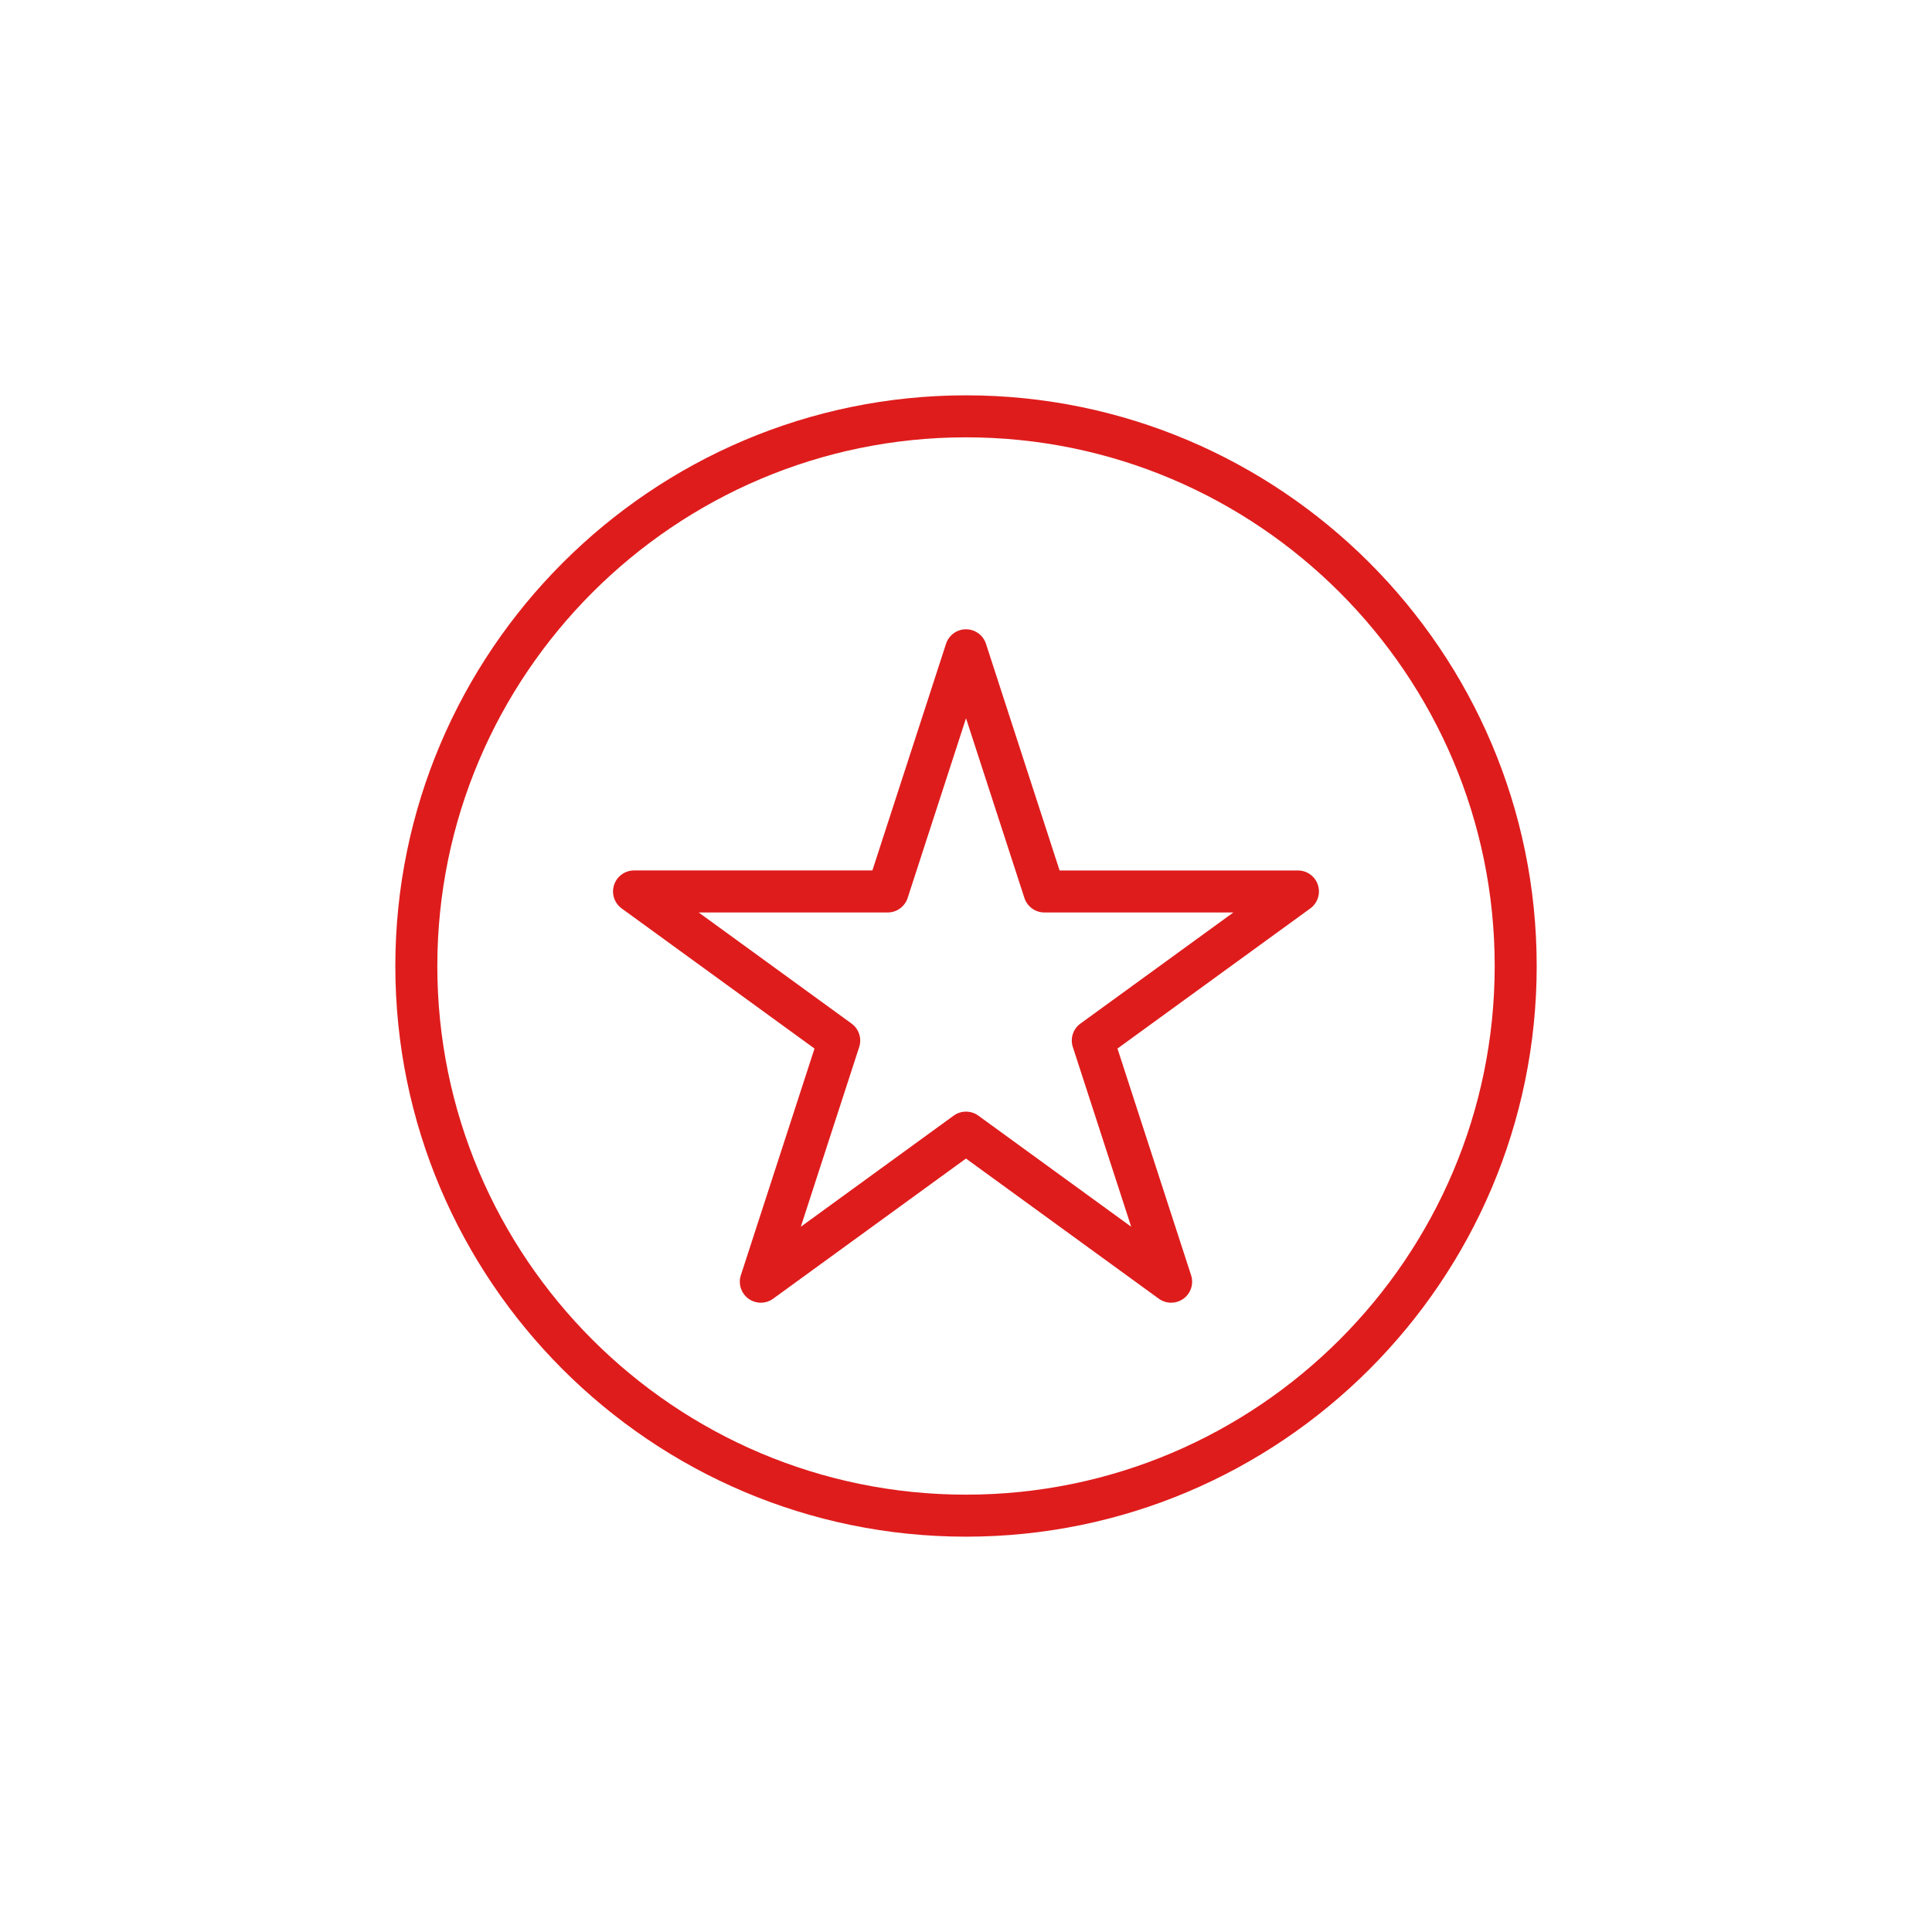 <?xml version="1.0" encoding="utf-8"?>
<!-- Generator: Adobe Illustrator 15.0.0, SVG Export Plug-In . SVG Version: 6.00 Build 0)  -->
<!DOCTYPE svg PUBLIC "-//W3C//DTD SVG 1.1//EN" "http://www.w3.org/Graphics/SVG/1.1/DTD/svg11.dtd">
<svg version="1.1" id="レイヤー_1" xmlns="http://www.w3.org/2000/svg" xmlns:xlink="http://www.w3.org/1999/xlink" x="0px"
	 y="0px" width="92px" height="92px" viewBox="-21.788 -14.107 92 92" enable-background="new -21.788 -14.107 92 92"
	 xml:space="preserve">
<path fill="#DF1C1C" d="M24.211,4.718C9.234,4.725-2.956,16.915-2.963,31.893c0,14.984,12.19,27.175,27.175,27.175
	c14.985,0,27.176-12.19,27.176-27.175S39.197,4.718,24.211,4.718z M24.212,57.067c-13.881,0-25.175-11.293-25.175-25.174
	c0.006-13.875,11.3-25.169,25.175-25.175c13.882,0,25.176,11.293,25.176,25.175C49.388,45.774,38.094,57.067,24.212,57.067z"/>
<path fill="#DF1C1C" d="M40.019,27.344h-11.35L25.163,16.55c-0.134-0.412-0.518-0.691-0.951-0.691s-0.817,0.279-0.951,0.691
	l-3.507,10.793H8.404c-0.433,0-0.817,0.279-0.951,0.691s0.013,0.863,0.363,1.118l9.182,6.672l-3.507,10.794
	c-0.134,0.412,0.013,0.863,0.363,1.118c0.352,0.254,0.826,0.255,1.176-0.001l9.181-6.673l9.181,6.673
	c0.175,0.128,0.382,0.191,0.588,0.191s0.412-0.063,0.588-0.19c0.351-0.255,0.497-0.706,0.363-1.118l-3.506-10.794l9.182-6.672
	c0.351-0.255,0.497-0.706,0.363-1.118S40.453,27.344,40.019,27.344z M29.662,34.635c-0.351,0.254-0.497,0.705-0.363,1.117
	l2.779,8.557l-7.278-5.29c-0.176-0.128-0.382-0.191-0.588-0.191s-0.413,0.063-0.588,0.191l-7.278,5.29l2.78-8.557
	c0.134-0.411-0.013-0.863-0.363-1.117l-7.28-5.291h8.999c0.433,0,0.817-0.279,0.951-0.691l2.78-8.557l2.78,8.557
	c0.134,0.412,0.518,0.691,0.951,0.691h8.999L29.662,34.635z"/>
</svg>
